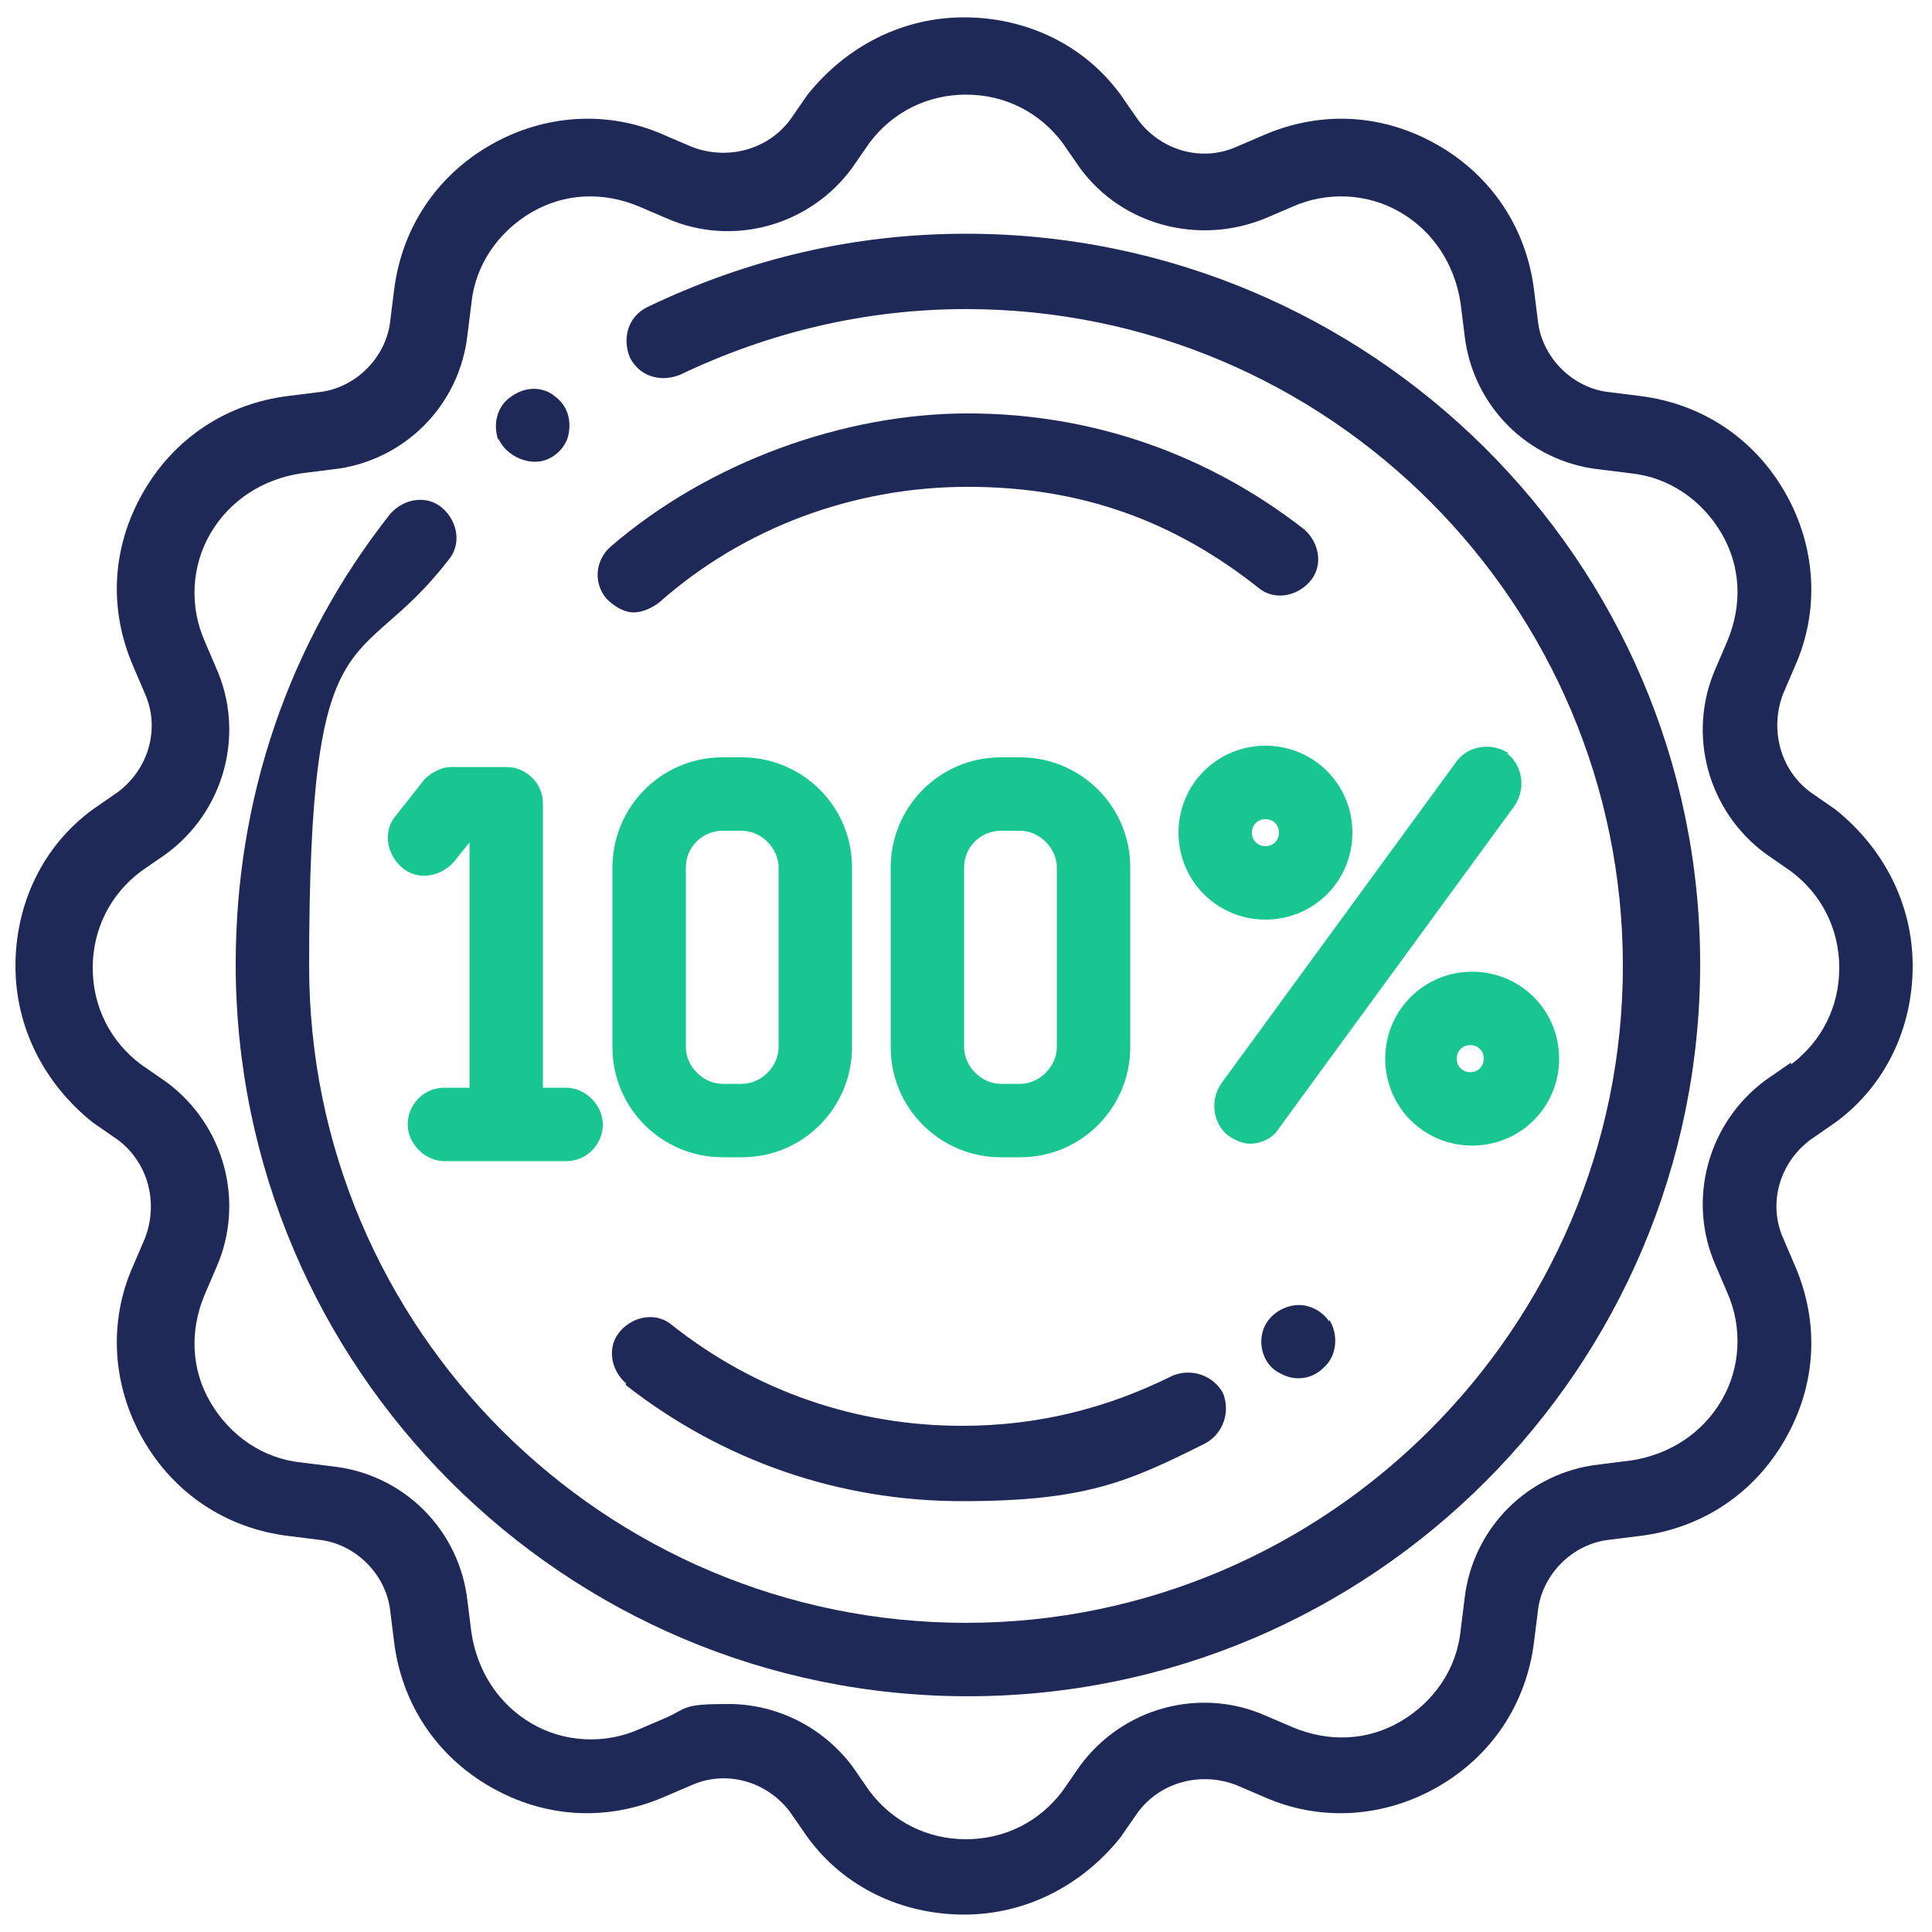 <svg width="50" height="50" viewBox="0 0 50 50" fill="none" xmlns="http://www.w3.org/2000/svg">
<g clip-path="url(#clip0_3003_20908)">
<g clip-path="url(#clip1_3003_20908)">
<path d="M47.5 20.949L46.85 20.499C46.05 19.899 45.8 18.849 46.15 17.949L46.45 17.249C47.1 15.799 47 14.149 46.2 12.749C45.4 11.349 44.05 10.449 42.45 10.249L41.65 10.149C40.7 10.049 39.9 9.249 39.8 8.299L39.7 7.499C39.5 5.899 38.6 4.549 37.2 3.749C35.8 2.949 34.2 2.849 32.7 3.499L32 3.799C31.1 4.199 30.05 3.899 29.45 3.099L29 2.449C28.05 1.149 26.55 0.449 24.95 0.449C23.35 0.449 21.9 1.199 20.9 2.449L20.45 3.099C19.85 3.899 18.8 4.149 17.9 3.799L17.2 3.499C15.75 2.849 14.1 2.949 12.7 3.749C11.3 4.549 10.4 5.899 10.2 7.499L10.1 8.299C10 9.249 9.2 10.049 8.25 10.149L7.45 10.249C5.85 10.449 4.5 11.349 3.7 12.749C2.9 14.149 2.8 15.749 3.45 17.249L3.75 17.949C4.15 18.849 3.85 19.899 3.05 20.499L2.4 20.949C1.1 21.899 0.4 23.399 0.4 24.999C0.4 26.599 1.15 28.049 2.4 29.049L3.05 29.499C3.85 30.099 4.1 31.149 3.75 32.049L3.45 32.749C2.8 34.199 2.9 35.849 3.7 37.249C4.5 38.649 5.85 39.549 7.45 39.749L8.25 39.849C9.2 39.949 10 40.749 10.1 41.699L10.2 42.499C10.4 44.099 11.3 45.449 12.7 46.249C14.1 47.049 15.7 47.149 17.2 46.499L17.9 46.199C18.8 45.799 19.85 46.099 20.45 46.899L20.9 47.549C21.85 48.849 23.35 49.549 24.95 49.549C26.55 49.549 28 48.799 29 47.549L29.45 46.899C30.05 46.099 31.1 45.849 32 46.199L32.7 46.499C34.15 47.149 35.8 47.049 37.2 46.249C38.6 45.449 39.5 44.099 39.7 42.499L39.8 41.699C39.9 40.749 40.7 39.949 41.65 39.849L42.45 39.749C44.05 39.549 45.4 38.649 46.2 37.249C47 35.849 47.1 34.249 46.45 32.749L46.15 32.049C45.75 31.149 46.05 30.099 46.85 29.499L47.5 29.049C48.8 28.099 49.5 26.599 49.5 24.999C49.5 23.399 48.75 21.949 47.5 20.949ZM46.35 27.499L45.7 27.949C44.2 29.049 43.65 31.049 44.4 32.749L44.7 33.449C45.1 34.349 45.05 35.399 44.55 36.249C44.05 37.099 43.2 37.649 42.2 37.799L41.4 37.899C39.55 38.099 38.1 39.549 37.9 41.399L37.8 42.199C37.7 43.199 37.1 44.049 36.25 44.549C35.4 45.049 34.4 45.099 33.45 44.699L32.75 44.399C31.05 43.649 29.05 44.199 27.95 45.699L27.5 46.349C26.9 47.149 26 47.599 25 47.599C24 47.599 23.1 47.149 22.5 46.349L22.05 45.699C21.25 44.649 20.05 44.099 18.85 44.099C17.65 44.099 17.8 44.199 17.25 44.449L16.55 44.749C15.65 45.149 14.6 45.099 13.75 44.599C12.9 44.099 12.35 43.249 12.2 42.249L12.1 41.449C11.9 39.599 10.45 38.149 8.6 37.949L7.8 37.849C6.8 37.749 5.95 37.149 5.45 36.299C4.95 35.449 4.9 34.449 5.3 33.499L5.6 32.799C6.35 31.099 5.8 29.099 4.3 27.999L3.65 27.549C2.85 26.949 2.4 26.049 2.4 25.049C2.4 24.049 2.85 23.149 3.65 22.549L4.3 22.099C5.8 20.999 6.35 18.999 5.6 17.299L5.3 16.599C4.9 15.699 4.95 14.649 5.45 13.799C5.95 12.949 6.8 12.399 7.8 12.249L8.6 12.149C10.45 11.949 11.9 10.499 12.1 8.649L12.2 7.849C12.3 6.849 12.9 5.999 13.75 5.499C14.6 4.999 15.6 4.949 16.55 5.349L17.25 5.649C18.95 6.399 20.95 5.849 22.05 4.349L22.5 3.699C23.1 2.899 24 2.449 25 2.449C26 2.449 26.9 2.899 27.5 3.699L27.95 4.349C29.05 5.849 31.05 6.349 32.75 5.649L33.45 5.349C34.35 4.949 35.4 4.999 36.25 5.499C37.1 5.999 37.65 6.849 37.8 7.849L37.9 8.649C38.1 10.499 39.55 11.949 41.4 12.149L42.2 12.249C43.2 12.349 44.05 12.949 44.55 13.799C45.05 14.649 45.1 15.649 44.7 16.599L44.4 17.299C43.65 18.999 44.2 20.999 45.7 22.099L46.35 22.549C47.15 23.149 47.6 24.049 47.6 25.049C47.6 26.049 47.15 26.949 46.35 27.549V27.499Z" fill="#1F2957"/>
<path d="M25 6.049C22.1 6.049 19.35 6.699 16.75 7.949C16.25 8.199 16.1 8.749 16.3 9.249C16.55 9.749 17.1 9.899 17.6 9.699C19.9 8.599 22.4 7.999 25 7.999C34.4 7.999 42 15.649 42 24.999C42 34.349 34.35 41.999 25 41.999C15.65 41.999 8 34.399 8 24.999C8 15.599 9.25 17.549 11.6 14.499C11.95 14.099 11.85 13.499 11.45 13.149C11.05 12.799 10.45 12.899 10.1 13.299C7.45 16.649 6.1 20.699 6.1 24.949C6.1 35.399 14.6 43.899 25.05 43.899C35.5 43.899 44 35.399 44 24.949C44 14.499 35.45 6.049 25 6.049Z" fill="#1F2957"/>
<path d="M11.001 20.15L10.251 21.1C9.901 21.5 10.001 22.1 10.401 22.45C10.801 22.8 11.401 22.7 11.751 22.3L12.151 21.8V28.15H11.501C10.951 28.15 10.551 28.6 10.551 29.1C10.551 29.6 11.001 30.05 11.501 30.05H14.651C15.201 30.05 15.601 29.6 15.601 29.1C15.601 28.6 15.151 28.15 14.651 28.15H14.051V20.8C14.051 20.25 13.601 19.85 13.101 19.85H11.701C11.401 19.85 11.151 20 10.951 20.2L11.001 20.15Z" fill="#1AC68F"/>
<path d="M18.7 29.95H19.2C20.8 29.95 22.05 28.65 22.05 27.1V22.45C22.05 20.85 20.75 19.6 19.2 19.6H18.7C17.1 19.6 15.85 20.9 15.85 22.45V27.1C15.85 28.7 17.15 29.95 18.7 29.95ZM17.75 22.45C17.75 21.9 18.2 21.5 18.7 21.5H19.2C19.7 21.5 20.15 21.95 20.15 22.45V27.1C20.15 27.6 19.7 28.05 19.2 28.05H18.7C18.2 28.05 17.75 27.6 17.75 27.1V22.45Z" fill="#1AC68F"/>
<path d="M26.401 29.95C28.001 29.95 29.251 28.65 29.251 27.1V22.45C29.251 20.85 27.951 19.6 26.401 19.6H25.901C24.301 19.6 23.051 20.9 23.051 22.45V27.1C23.051 28.7 24.351 29.95 25.901 29.95H26.401ZM24.951 27.1V22.45C24.951 21.9 25.401 21.5 25.901 21.5H26.401C26.901 21.5 27.351 21.95 27.351 22.45V27.1C27.351 27.6 26.901 28.05 26.401 28.05H25.901C25.401 28.05 24.951 27.6 24.951 27.1Z" fill="#1AC68F"/>
<path d="M39.05 19.499C38.6 19.199 38 19.299 37.7 19.699L31.6 28.049C31.3 28.499 31.4 29.099 31.8 29.399C31.95 29.499 32.15 29.599 32.35 29.599C32.65 29.599 32.95 29.449 33.1 29.199L39.2 20.849C39.5 20.399 39.4 19.799 39 19.499H39.05Z" fill="#1AC68F"/>
<path d="M16.401 15.849C16.601 15.849 16.851 15.749 17.051 15.599C19.251 13.649 22.101 12.599 25.051 12.599C28.001 12.599 30.401 13.499 32.551 15.199C32.951 15.549 33.551 15.449 33.901 15.049C34.251 14.649 34.151 14.049 33.751 13.699C31.251 11.749 28.251 10.699 25.051 10.699C21.851 10.699 18.351 11.949 15.801 14.149C15.401 14.499 15.351 15.099 15.701 15.499C15.901 15.699 16.151 15.849 16.401 15.849Z" fill="#1F2957"/>
<path d="M16.2 35.85C18.7 37.8 21.7 38.85 24.9 38.85C28.1 38.85 29.2 38.35 31.2 37.35C31.65 37.1 31.85 36.55 31.65 36.05C31.4 35.6 30.85 35.4 30.35 35.6C28.65 36.45 26.85 36.9 24.9 36.9C22.15 36.9 19.55 36 17.4 34.3C17 33.95 16.4 34.05 16.05 34.45C15.7 34.85 15.8 35.45 16.2 35.8V35.85Z" fill="#1F2957"/>
<path d="M34.4 34.2C34.2 33.9 33.8 33.7 33.4 33.8C33 33.9 32.7 34.199 32.65 34.599C32.6 34.999 32.8 35.4 33.15 35.55C33.5 35.749 33.95 35.7 34.25 35.4C34.6 35.099 34.65 34.55 34.4 34.15V34.2Z" fill="#1F2957"/>
<path d="M32.75 19.299C31.5 19.299 30.5 20.299 30.5 21.549C30.5 22.799 31.5 23.799 32.75 23.799C34 23.799 35 22.799 35 21.549C35 20.299 34 19.299 32.75 19.299ZM32.75 21.899C32.55 21.899 32.4 21.749 32.4 21.549C32.4 21.349 32.55 21.199 32.75 21.199C32.95 21.199 33.1 21.349 33.1 21.549C33.1 21.749 32.95 21.899 32.75 21.899Z" fill="#1AC68F"/>
<path d="M35.85 27.398C35.85 28.648 36.85 29.648 38.1 29.648C39.35 29.648 40.35 28.648 40.35 27.398C40.35 26.148 39.35 25.148 38.1 25.148C36.85 25.148 35.85 26.148 35.85 27.398ZM38.4 27.398C38.4 27.598 38.25 27.748 38.05 27.748C37.85 27.748 37.7 27.598 37.7 27.398C37.7 27.198 37.85 27.048 38.05 27.048C38.25 27.048 38.4 27.198 38.4 27.398Z" fill="#1AC68F"/>
<path d="M12.9 11.35C13.05 11.7 13.45 11.95 13.85 11.95C14.25 11.95 14.6 11.65 14.7 11.3C14.8 10.9 14.7 10.5 14.35 10.25C14.05 10 13.6 10 13.25 10.25C12.85 10.5 12.75 11 12.9 11.4V11.35Z" fill="#1F2957"/>
</g>
</g>
<defs>
<clipPath id="clip0_3003_20908">
<rect width="50" height="50" fill="white"/>
</clipPath>
<clipPath id="clip1_3003_20908">
<rect width="50" height="50" fill="white"/>
</clipPath>
</defs>
</svg>

